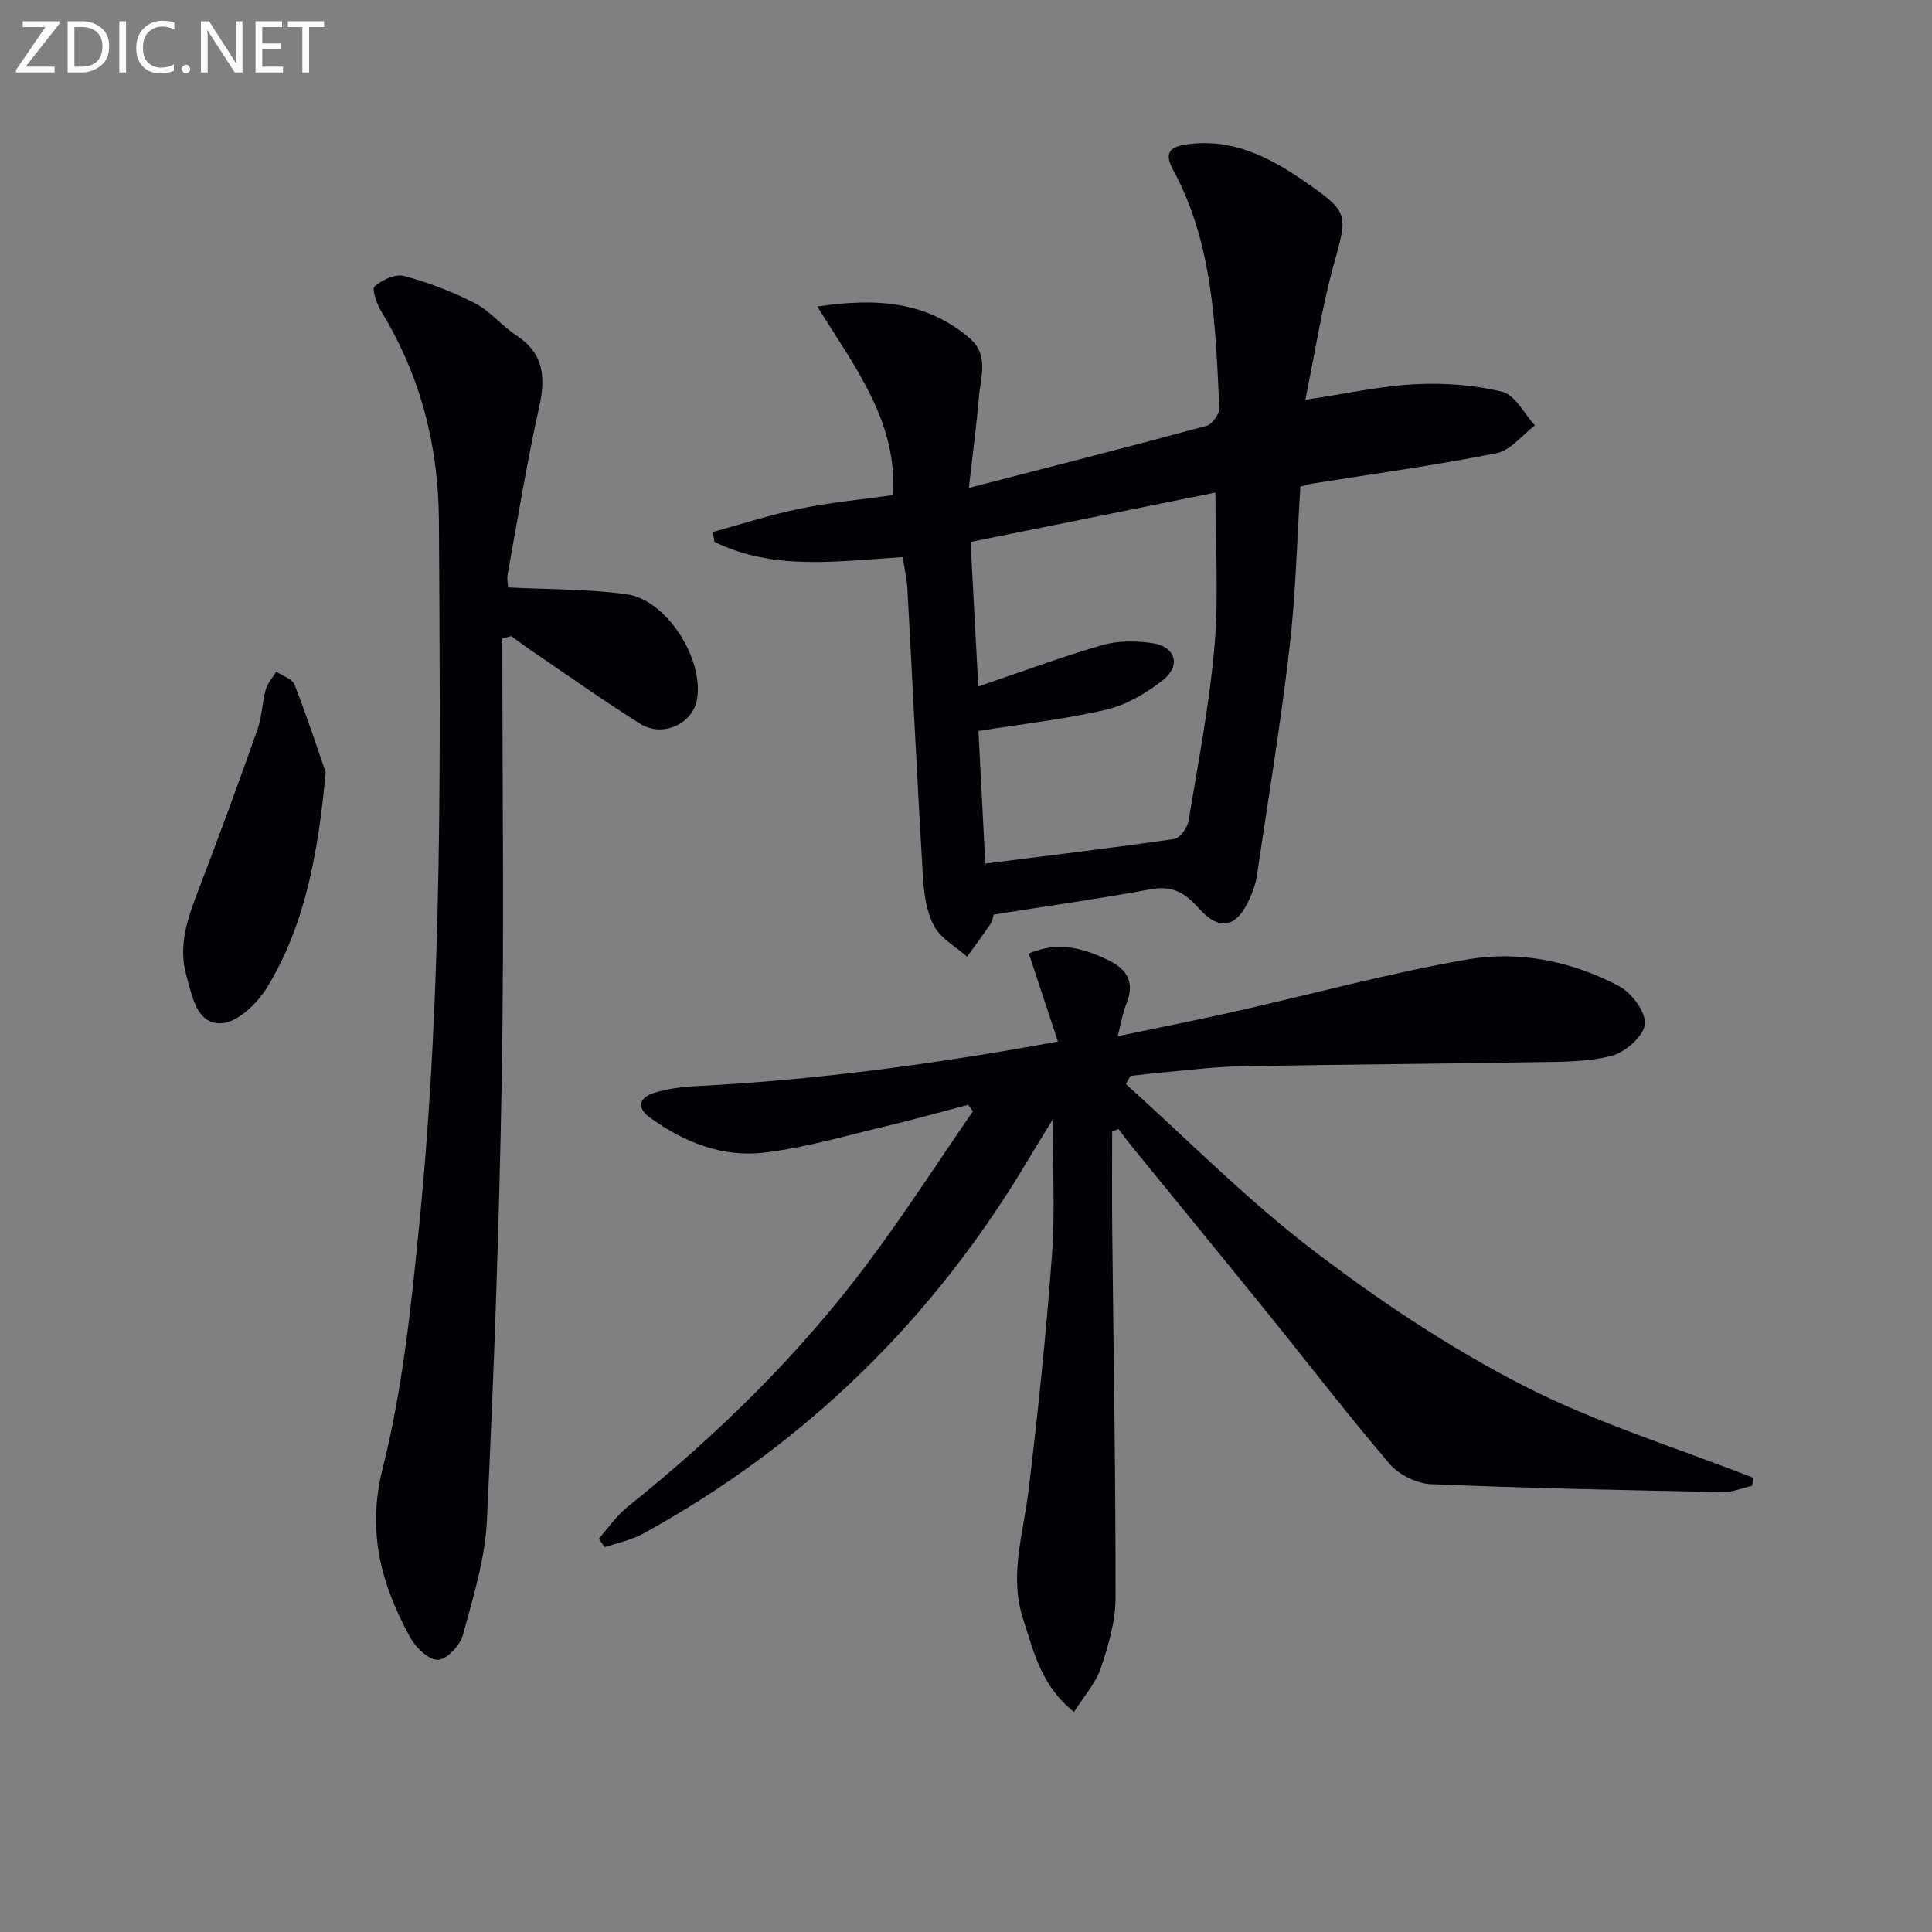 <svg enable-background="new 0 0 400 400" viewBox="0 0 400 400" xmlns="http://www.w3.org/2000/svg"><rect x="0" y="0" width="400" height="400" fill="#808080" stroke="none"/><path d="m362.77 307.61c-2.04.46-4.08 1.35-6.11 1.31-20.13-.4-40.26-.79-60.37-1.64-2.95-.12-6.63-1.91-8.54-4.15-8.65-10.1-16.74-20.68-25.11-31.02-9.42-11.65-18.93-23.24-28.39-34.86-.93-1.14-1.8-2.34-2.69-3.51-.43.18-.87.37-1.3.55 0 6.72-.06 13.44.01 20.16.26 25.47.72 50.94.69 76.41-.01 4.86-1.49 9.86-3.06 14.53-1.05 3.12-3.48 5.79-5.54 9.06-6.81-5.41-8.29-12.4-10.5-19.14-2.96-9.04-.03-17.61 1.05-26.43 1.99-16.32 3.68-32.68 4.89-49.08.68-9.2.12-18.49.12-27.96-1.66 2.73-3.44 5.58-5.16 8.46-19.6 32.93-46.06 58.8-79.67 77.26-2.41 1.32-5.25 1.87-7.89 2.77-.41-.59-.83-1.18-1.24-1.77 1.98-2.22 3.69-4.76 5.98-6.59 18.67-14.96 35.65-31.6 49.96-50.79 7.53-10.1 14.37-20.71 21.52-31.09-.33-.45-.65-.9-.98-1.35-5.66 1.48-11.29 3.07-16.98 4.42-8.39 1.98-16.74 4.48-25.25 5.48-8.65 1.01-16.67-2.15-23.73-7.32-2.92-2.14-1.91-4.15.87-5.03 2.8-.89 5.84-1.27 8.8-1.42 25.06-1.27 49.84-4.65 74.88-9.23-2.09-6.33-4.05-12.26-6.02-18.22 6.03-2.62 11.34-1.13 16.57 1.43 3.91 1.91 5.37 4.69 3.63 8.94-.73 1.8-1.03 3.77-1.8 6.74 8.51-1.78 16.24-3.3 23.93-5.03 16.16-3.64 32.18-8.03 48.48-10.86 10.73-1.86 21.61.37 31.35 5.5 2.62 1.38 5.61 5.37 5.38 7.88-.23 2.46-4.01 5.81-6.82 6.56-5.03 1.33-10.5 1.24-15.79 1.33-20.44.36-40.88.48-61.31.86-5.47.1-10.93.83-16.39 1.31-2.07.18-4.14.45-6.21.68-.31.56-.62 1.12-.93 1.68 12.81 11.52 24.98 23.88 38.62 34.31 13.68 10.46 28.22 20.18 43.51 28.04 15.19 7.81 31.77 12.89 47.75 19.17-.07.56-.14 1.1-.21 1.65z" fill="#010106"/><path d="m186.89 115.34c-13.68.87-26.74 2.85-38.98-3.16-.11-.68-.23-1.36-.34-2.03 6.02-1.65 11.98-3.61 18.09-4.85 6.31-1.29 12.76-1.89 19.24-2.8.91-15.31-7.95-26.53-15.68-39.03 12.58-1.9 22.79-.94 31.55 6.57 4.01 3.43 2.26 7.99 1.91 12.14-.51 6.05-1.33 12.08-2.09 18.84 17.12-4.43 33.18-8.51 49.16-12.84 1.19-.32 2.76-2.46 2.7-3.68-.8-16.92-1.23-33.97-9.61-49.41-1.91-3.52-.53-4.73 2.94-5.21 9.47-1.31 17.22 2.74 24.57 7.85 9.01 6.26 8.67 6.64 5.78 17.08-2.5 9.03-3.9 18.36-5.87 27.96 8.38-1.25 15.5-2.84 22.68-3.22 6.02-.31 12.28.13 18.1 1.57 2.66.66 4.52 4.53 6.75 6.95-2.63 1.99-5.03 5.18-7.94 5.76-12.69 2.52-25.53 4.28-38.31 6.32-.49.08-.96.25-2.31.6-.7 10.98-.96 22.27-2.26 33.43-1.84 15.8-4.43 31.51-6.77 47.25-.24 1.62-.85 3.23-1.52 4.73-2.66 5.95-6.24 6.7-10.56 1.82-2.76-3.13-5.42-4.69-9.81-3.88-10.76 1.99-21.61 3.51-32.57 5.25-.22.7-.29 1.39-.64 1.9-1.58 2.31-3.24 4.56-4.87 6.83-2.33-2.07-5.42-3.73-6.81-6.3-1.59-2.94-2.12-6.66-2.33-10.09-1.19-19.92-2.13-39.85-3.22-59.77-.13-2.14-.62-4.23-.98-6.58zm15.69 36c.46 8.91.94 18.3 1.41 27.45 13.46-1.7 26.32-3.23 39.13-5.09 1.17-.17 2.72-2.32 2.95-3.74 2.01-12.1 4.35-24.18 5.39-36.38.88-10.32.18-20.78.18-31.6-16.76 3.38-33.68 6.79-50.69 10.22.57 10.69 1.09 20.5 1.59 29.93 8.98-3.05 17.21-6.12 25.63-8.56 3.24-.94 6.97-.91 10.36-.43 4.84.69 6.07 4.66 2.25 7.66-3.42 2.69-7.52 5.13-11.69 6.11-8.49 2-17.22 2.94-26.51 4.43z" fill="#010106"/><path d="m104 132.19c0 30.12.39 60.25-.11 90.37-.51 30.75-1.61 61.51-3.08 92.23-.38 7.98-2.85 15.92-4.97 23.71-.58 2.15-3.29 5.06-5.14 5.15-1.88.09-4.6-2.5-5.74-4.58-6-10.95-9.07-21.82-5.73-35.08 4.18-16.64 5.95-33.98 7.64-51.13 4.77-48.27 4.3-96.71 4-145.14-.1-15.49-3.81-29.86-11.87-43.13-.96-1.58-2.07-4.71-1.45-5.27 1.52-1.37 4.3-2.67 6.08-2.19 5.03 1.35 10.01 3.24 14.65 5.62 3.19 1.64 5.6 4.71 8.65 6.71 5.67 3.73 6.07 8.61 4.71 14.75-2.54 11.47-4.44 23.09-6.53 34.66-.2 1.08.07 2.25.1 2.75 8.4.43 16.52.32 24.48 1.4 8.36 1.13 16.17 13.56 14.59 21.9-.95 4.97-7.11 7.83-11.73 4.93-7.74-4.86-15.19-10.17-22.76-15.3-1.34-.91-2.63-1.9-3.94-2.85-.63.17-1.24.33-1.85.49z" fill="#010106"/><path d="m67.43 159.88c-1.64 17.66-4.45 31.83-12.06 44.44-2.01 3.33-6.08 7.3-9.43 7.52-5.25.34-6.14-5.62-7.35-9.86-1.89-6.65.58-12.69 2.91-18.79 4.08-10.67 8.01-21.4 11.81-32.17.93-2.63.97-5.56 1.72-8.27.37-1.33 1.43-2.47 2.18-3.69 1.29.88 3.3 1.48 3.76 2.67 2.67 6.85 4.97 13.86 6.46 18.15z" fill="#010106"/><g fill="#fafbfa"><path d="m12.4 4.8-7.1 9h6v1.2h-8v-.5l6.1-8.9h-4.7v-1.2h7.6v.4z"/><path d="m14 14v-9.6h3c1.6 0 2.9.5 4 1.4s1.6 2.2 1.6 3.8-.5 3-1.6 3.9-2.4 1.5-4 1.5h-3zm1.4-8.4v8.2h1.6c1.3 0 2.4-.4 3.1-1.1s1.1-1.8 1.1-3.1-.4-2.3-1.2-3-1.8-1-3.1-1z"/><path d="m26.1 4.4v10.6h-1.4v-10.6z"/><path d="m36.1 14.6c-.8.4-1.8.6-2.9.6-1.5 0-2.7-.5-3.6-1.4s-1.4-2.2-1.4-3.8c0-1.7.5-3.1 1.5-4.1s2.3-1.6 3.9-1.6c1 0 1.8.1 2.5.4v1.4c-.8-.4-1.6-.6-2.5-.6-1.2 0-2.1.4-2.9 1.2s-1.1 1.8-1.1 3.2c0 1.3.3 2.3 1 3s1.6 1.1 2.7 1.1c1 0 2-.2 2.7-.7v1.3z"/><path d="m37.6 14.3c0-.2.1-.5.3-.6s.4-.3.6-.3c.3 0 .5.1.6.3s.3.4.3.6-.1.4-.3.6-.4.3-.6.3c-.3 0-.5-.1-.6-.3s-.3-.4-.3-.6z"/><path d="m50.2 15h-1.6l-5.3-8.2c-.2-.2-.3-.5-.4-.7 0 .2.1.7.1 1.5v7.4h-1.4v-10.6h1.7l5.2 8.1c.2.4.4.6.4.7 0-.3-.1-.8-.1-1.5v-7.3h1.4z"/><path d="m58.6 15h-5.7v-10.6h5.5v1.2h-4.1v3.4h3.8v1.2h-3.8v3.6h4.3z"/><path d="m67.1 5.6h-3.1v9.4h-1.4v-9.4h-3v-1.2h7.5z"/></g></svg>